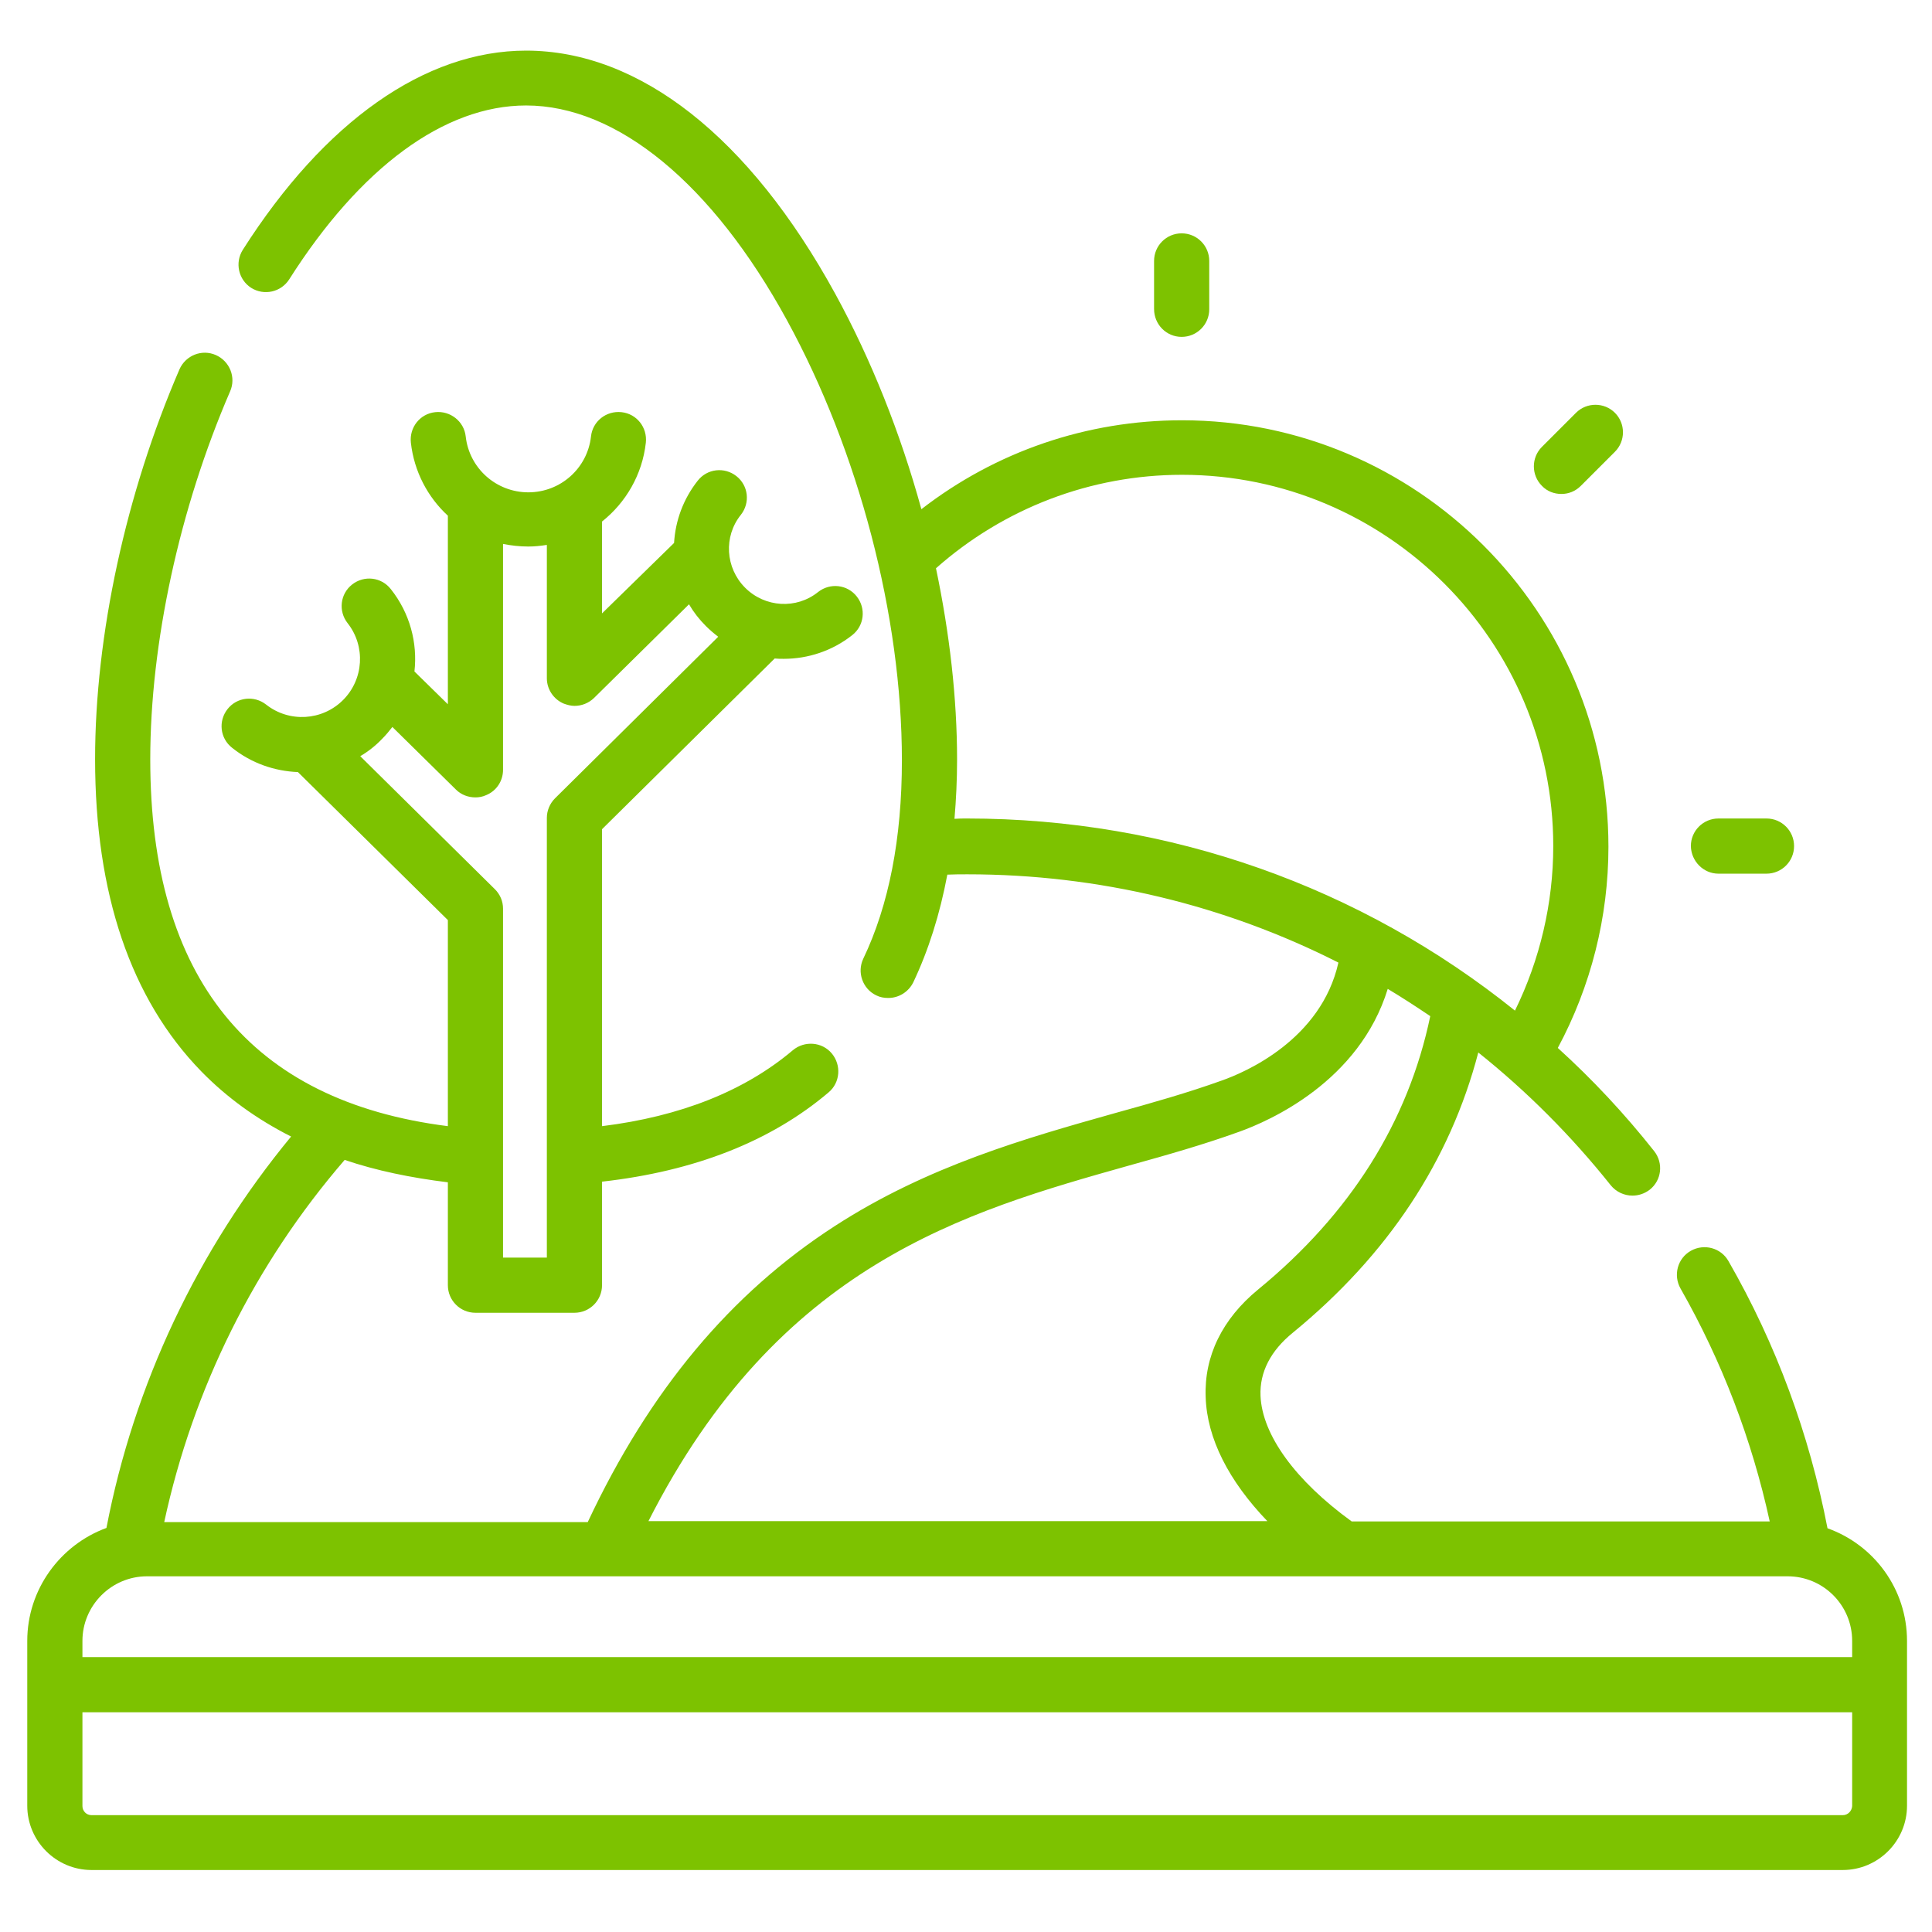 <?xml version="1.0" encoding="utf-8"?>
<!-- Generator: Adobe Illustrator 22.0.1, SVG Export Plug-In . SVG Version: 6.00 Build 0)  -->
<svg version="1.1" id="Слой_1" xmlns="http://www.w3.org/2000/svg" xmlns:xlink="http://www.w3.org/1999/xlink" x="0px" y="0px"
	 width="595.3px" height="595.3px" viewBox="0 0 595.3 595.3" style="enable-background:new 0 0 595.3 595.3;" xml:space="preserve"
	>
<style type="text/css">
	.st0{fill:#7DC200;}
</style>
<g>
	<path class="st0" d="M364.1,103.8c4.7,0,8.5-3.8,8.5-8.5V80.4c0-4.7-3.8-8.5-8.5-8.5c-4.7,0-8.5,3.8-8.5,8.5v14.8
		C355.6,100,359.4,103.8,364.1,103.8L364.1,103.8z M364.1,103.8"/>
	<path class="st0" d="M481.1,152.2c2.2,0,4.3-0.8,6-2.5l10.5-10.5c3.3-3.3,3.3-8.7,0-12c-3.3-3.3-8.7-3.3-12,0l-10.5,10.5
		c-3.3,3.3-3.3,8.7,0,12C476.7,151.4,478.9,152.2,481.1,152.2L481.1,152.2z M481.1,152.2"/>
	<path class="st0" d="M529.5,269.2h14.8c4.7,0,8.5-3.8,8.5-8.5c0-4.7-3.8-8.5-8.5-8.5h-14.8c-4.7,0-8.5,3.8-8.5,8.5
		C521.1,265.4,524.9,269.2,529.5,269.2L529.5,269.2z M529.5,269.2"/>
	<path class="st0" d="M563.1,470.9c-5.6-29-15.8-56.7-30.5-82.3c-2.3-4.1-7.5-5.5-11.6-3.2c-4.1,2.3-5.5,7.5-3.2,11.6
		c12.8,22.5,22,46.6,27.5,71.8H416.5c-17.4-12.6-27.6-26.7-28.1-38.7c-0.3-7.3,3.1-13.9,10-19.5c29.3-24,48.4-53,57.1-86.3
		c14.9,11.9,28.6,25.6,40.8,40.9c1.7,2.1,4.2,3.2,6.7,3.2c1.9,0,3.7-0.6,5.3-1.8c3.7-2.9,4.3-8.2,1.4-11.9
		c-9.1-11.5-19-22.1-29.7-31.8c10.2-19,15.6-40.3,15.6-62c0-72.5-59-131.4-131.4-131.4c-29.3,0-57.3,9.6-80.3,27.4
		c-6.4-23.3-15.4-46-26.5-66.3c-26.5-48.4-60.4-75-95.3-75c-31.1,0-62.1,21.8-87.3,61.4c-2.5,4-1.3,9.2,2.6,11.7
		c4,2.5,9.2,1.3,11.7-2.6c21.9-34.5,47.8-53.6,73-53.6c28.1,0,57.4,24.1,80.4,66.2c22.1,40.4,35.4,91.1,35.4,135.6
		c0,24-4,44.6-11.9,61.1c-2,4.2-0.2,9.3,4,11.3c1.2,0.6,2.4,0.8,3.7,0.8c3.2,0,6.2-1.8,7.7-4.8c4.7-9.9,8.2-21,10.5-33.2
		c2.1-0.1,4.2-0.1,6.2-0.1c40.4,0,79.4,9.5,114.3,27.2c-5.3,23.7-28.6,33.8-36.1,36.4c-10.3,3.7-21.2,6.8-32.8,10
		c-27,7.6-57.6,16.2-86.3,34.8c-32,20.7-57,50.5-76.1,91.2H50.6c8.9-41.2,27.9-79.5,55.6-111.6c9.7,3.3,20.4,5.5,31.8,6.9V396
		c0,4.7,3.8,8.5,8.5,8.5H177c4.7,0,8.5-3.8,8.5-8.5v-31.9c28.5-3.2,52-12.4,69.8-27.5c3.6-3,4-8.4,1-12c-3-3.6-8.4-4-12-1
		c-14.8,12.5-34.5,20.4-58.8,23.4v-91.5l53.2-52.6c0.9,0.1,1.8,0.1,2.8,0.1c7.4,0,14.9-2.4,21.1-7.3c3.7-2.9,4.3-8.2,1.4-11.9
		c-2.9-3.7-8.2-4.3-11.9-1.4c-6.7,5.4-16.4,4.8-22.5-1.3c-6.1-6.1-6.7-15.8-1.3-22.5c2.9-3.7,2.3-9-1.4-11.9
		c-3.7-2.9-9-2.3-11.9,1.4c-4.5,5.7-6.9,12.4-7.3,19.2L185.5,189v-28.3c7.3-5.8,12.4-14.4,13.5-24.3c0.5-4.7-2.8-8.9-7.5-9.4
		c-4.7-0.5-8.9,2.8-9.4,7.5c-1.1,9.8-9.4,17.2-19.3,17.2c-9.9,0-18.2-7.4-19.3-17.2c-0.5-4.7-4.8-8-9.4-7.5c-4.7,0.5-8,4.7-7.5,9.4
		c1,8.9,5.2,16.8,11.4,22.5v58.1l-10.3-10.1c1-8.8-1.4-18-7.3-25.4c-2.9-3.7-8.2-4.3-11.9-1.4c-3.7,2.9-4.3,8.2-1.4,11.9
		c5.6,7.1,5,17.3-1.4,23.7c-6.4,6.4-16.6,7-23.7,1.4c-3.7-2.9-9-2.3-11.9,1.4c-2.9,3.7-2.3,9,1.4,11.9c6,4.8,13.1,7.2,20.3,7.5
		l46.2,45.6V347c-60.9-7.7-91.7-45.7-91.7-113c0-35.9,9-77.3,24.6-113.4c1.9-4.3-0.1-9.3-4.4-11.2c-4.3-1.9-9.3,0.1-11.2,4.4
		c-16.5,38.2-26,81.9-26,120.1c0,41.5,11,73.9,32.7,96.2c7.9,8.1,17.2,14.8,27.7,20.1c-28.8,34.9-48.4,76.3-56.9,120.6
		C18.6,476,8.4,489.7,8.4,505.6v50.8c0,10.9,8.9,19.8,19.8,19.8h539.6c10.9,0,19.8-8.9,19.8-19.8v-50.8
		C587.6,489.6,577.4,476,563.1,470.9L563.1,470.9z M111,233c2.4-1.4,4.7-3.2,6.7-5.3c1.2-1.2,2.2-2.4,3.2-3.7l19.6,19.3
		c1.6,1.6,3.8,2.4,6,2.4c1.1,0,2.2-0.2,3.3-0.7c3.2-1.3,5.2-4.4,5.2-7.8v-69.6c2.5,0.5,5.1,0.8,7.8,0.8c1.9,0,3.8-0.2,5.7-0.5v41.1
		c0,3.4,2.1,6.5,5.2,7.8c1.1,0.4,2.2,0.7,3.3,0.7c2.2,0,4.3-0.8,6-2.4l29.3-28.9c1.4,2.4,3.1,4.6,5.2,6.7c1.2,1.2,2.5,2.3,3.8,3.3
		L171,246c-1.6,1.6-2.5,3.8-2.5,6v135.5H155V280c0-2.3-0.9-4.4-2.5-6L111,233z M294.1,252.3c0.5-5.9,0.8-11.9,0.8-18.2
		c0-19-2.3-39-6.5-59c20.9-18.5,47.7-28.8,75.8-28.8c63.1,0,114.4,51.3,114.4,114.4c0,17.6-4.1,35-11.8,50.7
		c-47.4-38.1-106.4-59.2-168.8-59.2C296.7,252.2,295.4,252.2,294.1,252.3L294.1,252.3z M348,359.1c11.9-3.3,23.1-6.5,33.9-10.4
		c9.2-3.3,36.9-15.4,45.7-44c4.5,2.7,8.8,5.5,13.1,8.4c-6.8,32.6-24.6,60.9-53,84.2c-11.1,9.1-16.7,20.6-16.2,33.2
		c0.4,12.7,7.1,25.8,19,38.2H199.8C240,389.6,297.2,373.4,348,359.1L348,359.1z M45.3,485.7h505.5c11,0,19.9,8.9,19.9,19.9v5H25.4
		v-5C25.4,494.7,34.3,485.7,45.3,485.7L45.3,485.7z M567.8,559.3H28.2c-1.6,0-2.8-1.3-2.8-2.8v-28.9h545.3v28.9
		C570.6,558,569.4,559.3,567.8,559.3L567.8,559.3z M567.8,559.3"/>
</g>
</svg>
